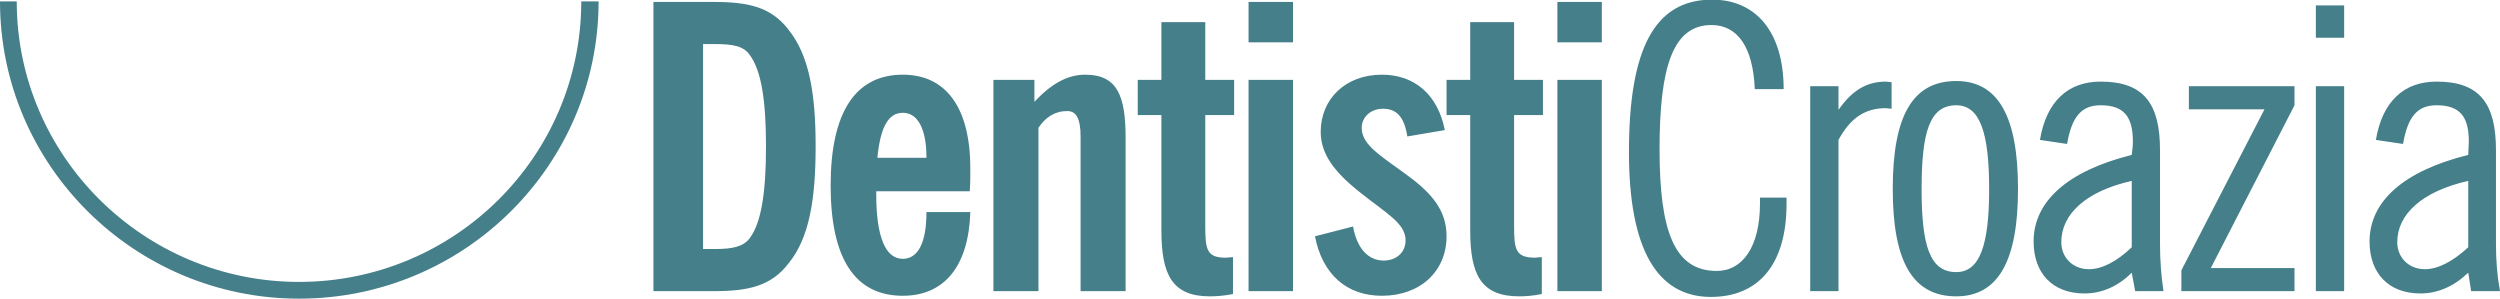 <?xml version="1.0" encoding="UTF-8" standalone="no"?>
<!-- Creator: CorelDRAW -->

<svg
   xml:space="preserve"
   width="4.331in"
   height="0.518in"
   style="fill-rule:evenodd;image-rendering:optimizeQuality;shape-rendering:geometricPrecision;text-rendering:geometricPrecision"
   viewBox="0 0 4330.999 517.943"
   version="1.1"
   id="svg2"
   xmlns="http://www.w3.org/2000/svg"
   xmlns:svg="http://www.w3.org/2000/svg">
 <defs
   id="defs1"><style
     type="text/css"
     id="style1">
   <![CDATA[
    .fil0 {fill:#447F8A}
   ]]>
  </style></defs>
 <g
   id="Layer 1"
   transform="translate(-1968,-5592.647)">
  <g
   id="g2">
   <path
   class="fil0"
   d="m 3100,6097 h 105 c 60,0 99,-9 129,-48 36,-44 47,-111 47,-203 0,-91 -11,-157 -47,-202 -30,-39 -69,-48 -129,-48 h -105 z m 86,-73 v -355 h 21 c 30,0 49,3 60,19 20,27 28,79 28,158 0,80 -8,132 -28,159 -11,15 -30,19 -60,19 z m 302,-158 c 5,-53 19,-78 44,-78 25,0 41,26 41,78 z m 85,94 c 0,54 -15,81 -41,81 -30,0 -46,-38 -46,-112 v -5 h 162 c 1,-14 1,-27 1,-39 0,-106 -42,-163 -117,-163 -82,0 -125,65 -125,192 0,128 43,191 125,191 71,0 114,-50 117,-145 z m 116,137 h 78 v -283 c 12,-18 28,-29 50,-29 16,0 23,14 23,44 v 268 h 78 v -265 c 0,-73 -14,-110 -70,-110 -31,0 -59,16 -88,47 v -38 h -71 z m 250,-305 h 41 v 200 c 0,77 19,114 84,114 11,0 25,-1 40,-4 v -64 c -4,0 -8,1 -13,1 -33,0 -35,-15 -35,-56 v -191 h 50 v -61 h -50 v -100 h -76 v 100 h -41 z m 192,305 h 77 v -366 h -77 z m 0,-431 h 77 v -70 h -77 z m 115,336 c 13,66 55,103 116,103 67,0 112,-43 112,-103 0,-39 -19,-68 -59,-99 -50,-38 -88,-57 -88,-89 0,-18 15,-33 37,-33 24,0 37,15 42,48 l 65,-11 c -12,-61 -52,-96 -109,-96 -63,0 -106,42 -106,99 0,38 23,69 67,104 46,37 80,54 80,84 0,21 -16,35 -38,35 -26,0 -46,-20 -53,-59 z m 228,-210 h 41 v 200 c 0,77 19,114 85,114 11,0 24,-1 39,-4 v -64 c -4,0 -8,1 -12,1 -34,0 -36,-15 -36,-56 v -191 h 50 v -61 h -50 v -100 h -76 v 100 h -41 z m 192,305 h 77 v -366 h -77 z m 0,-431 h 77 v -70 h -77 z m 397,269 h -46 v 10 c 0,75 -30,117 -75,117 -73,0 -99,-68 -99,-211 0,-145 24,-215 90,-215 45,0 72,38 75,111 h 50 c 0,-99 -48,-155 -124,-155 -100,0 -144,86 -144,264 0,167 48,251 142,251 83,0 131,-57 131,-161 z m 41,162 h 49 v -262 c 20,-37 45,-55 82,-55 3,0 7,1 10,1 v -46 c -3,0 -7,-1 -10,-1 -34,0 -59,16 -82,49 v -41 h -49 z m 143,-177 c 0,125 34,186 110,186 73,0 107,-62 107,-186 0,-125 -34,-187 -107,-187 -76,0 -110,61 -110,187 z m 50,0 c 0,-99 14,-145 60,-145 41,0 57,47 57,145 0,97 -16,144 -57,144 -46,0 -60,-46 -60,-144 z m 364,145 6,32 h 49 c -4,-27 -6,-53 -6,-82 v -162 c 0,-81 -28,-119 -103,-119 -57,0 -94,35 -105,101 l 47,7 c 8,-46 24,-67 58,-67 40,0 56,19 56,63 0,7 -1,15 -2,23 -112,28 -170,81 -170,150 0,55 33,90 88,90 30,0 58,-12 82,-36 z m 0,-159 v 115 c -26,25 -52,38 -74,38 -28,0 -48,-20 -48,-47 0,-48 42,-88 122,-106 z m 86,191 h 196 v -40 h -145 l 145,-282 v -33 h -183 v 40 h 131 l -144,279 z m 233,0 h 49 v -355 h -49 z m 0,-439 h 49 v -56 h -49 z m 264,407 5,32 h 50 c -5,-27 -7,-53 -7,-82 v -162 c 0,-81 -28,-119 -103,-119 -57,0 -94,35 -105,101 l 47,7 c 8,-46 24,-67 58,-67 40,0 56,19 56,63 0,7 -1,15 -1,23 -113,28 -171,81 -171,150 0,55 33,90 88,90 30,0 58,-12 83,-36 z m 0,-159 v 115 c -27,25 -53,38 -75,38 -28,0 -48,-20 -48,-47 0,-48 43,-88 123,-106 z"
   id="path1" />
   <path
   class="fil0"
   d="m 3005,5595 c 0,284 -233,515 -519,515 -285,0 -518,-231 -518,-515 h 29 c 0,268 220,486 489,486 270,0 489,-218 489,-486 z"
   id="path2" />
  </g>
 </g>
</svg>
